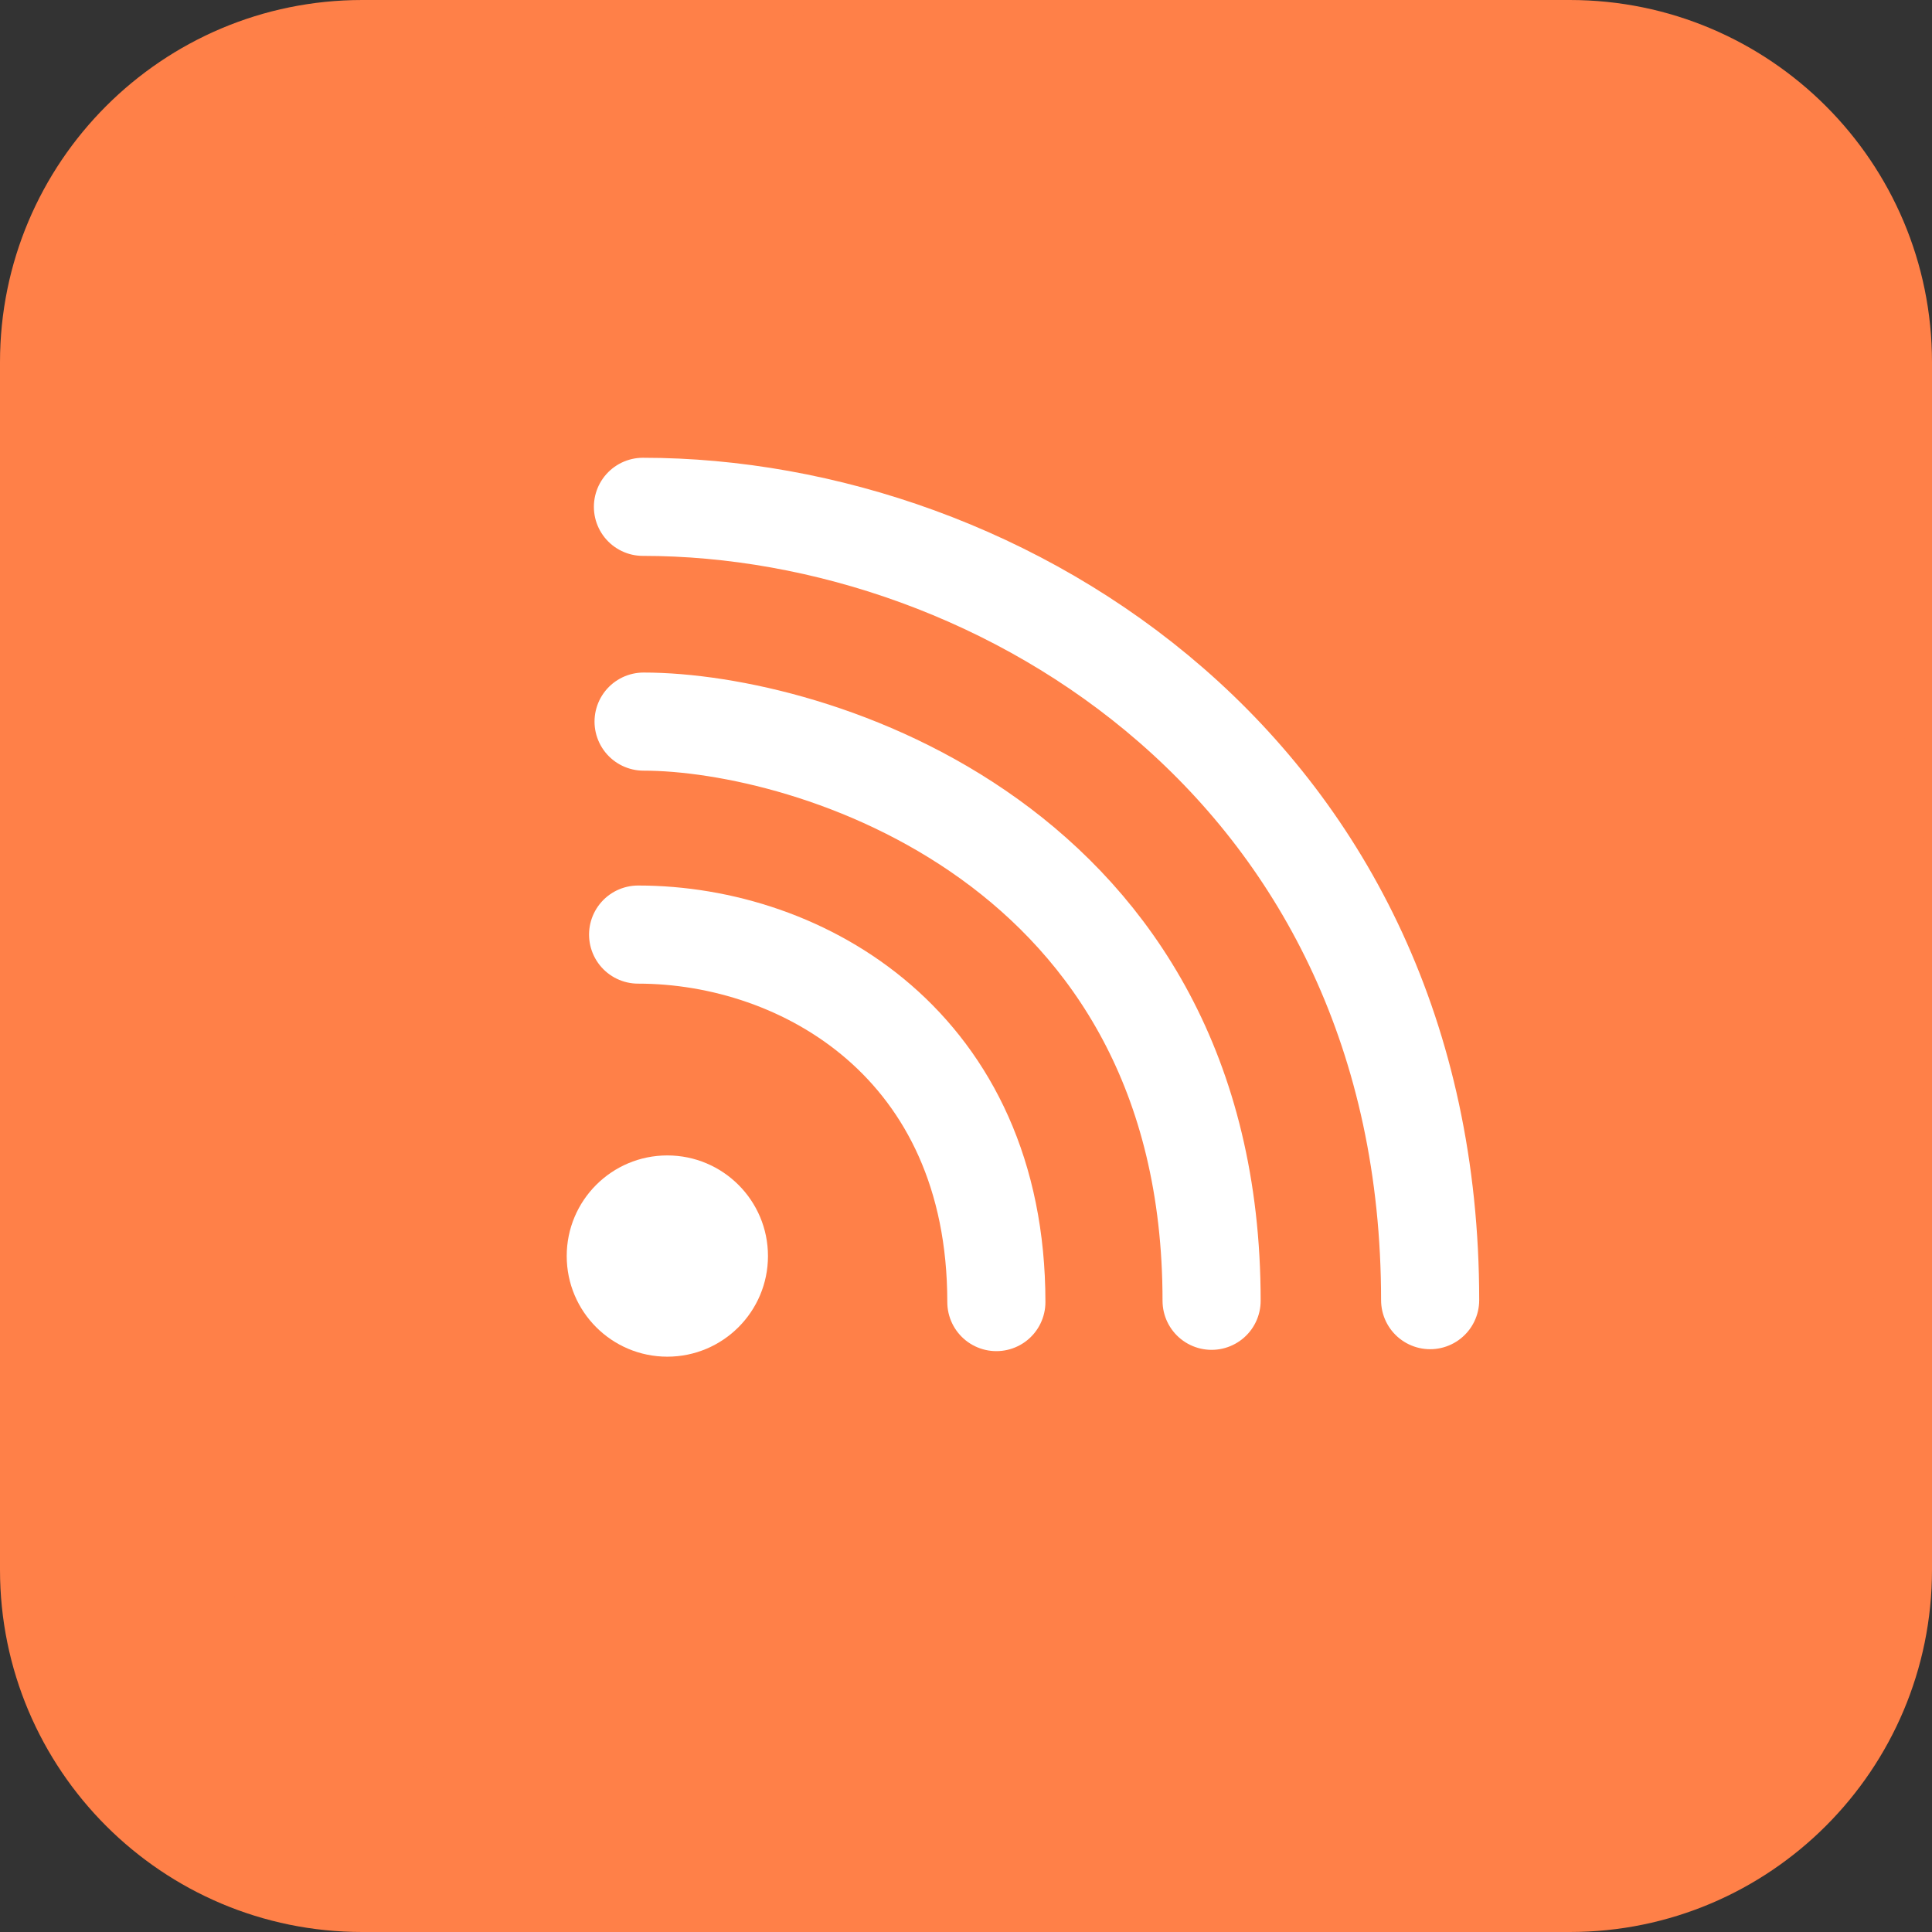 <svg width="42" height="42" viewBox="0 0 42 42" fill="none" xmlns="http://www.w3.org/2000/svg">
<rect x="0" y="0" width="42" height="42" fill="#333333" stroke="none"/>
<path fill-rule="evenodd" clip-rule="evenodd" d="M7.875 0H34.125C38.474 0 42 3.526 42 7.875V34.125C42 38.474 38.474 42 34.125 42H7.875C3.526 42 0 38.474 0 34.125V7.875C0 3.526 3.526 0 7.875 0Z" fill="#FF8048"/>
<path d="M21 42C32.598 42 42 32.598 42 21C42 9.402 32.598 0 21 0C9.402 0 0 9.402 0 21C0 32.598 9.402 42 21 42Z" fill="#FF8048"/>
<path d="M13.872 20.317C17.456 20.317 21.66 22.731 21.66 28.306" stroke="white" stroke-width="2.133" stroke-linecap="round"/>
<path d="M14.507 29.493C15.715 29.493 16.695 28.513 16.695 27.305C16.695 26.097 15.715 25.118 14.507 25.118C13.299 25.118 12.32 26.097 12.32 27.305C12.32 28.513 13.299 29.493 14.507 29.493Z" fill="white"/>
<path d="M13.991 15.687C17.575 15.687 26.339 18.3 26.339 28.278M13.977 11.018C21.793 11.018 31.09 16.775 31.09 28.264" stroke="white" stroke-width="2.133" stroke-linecap="round"/>
</svg>